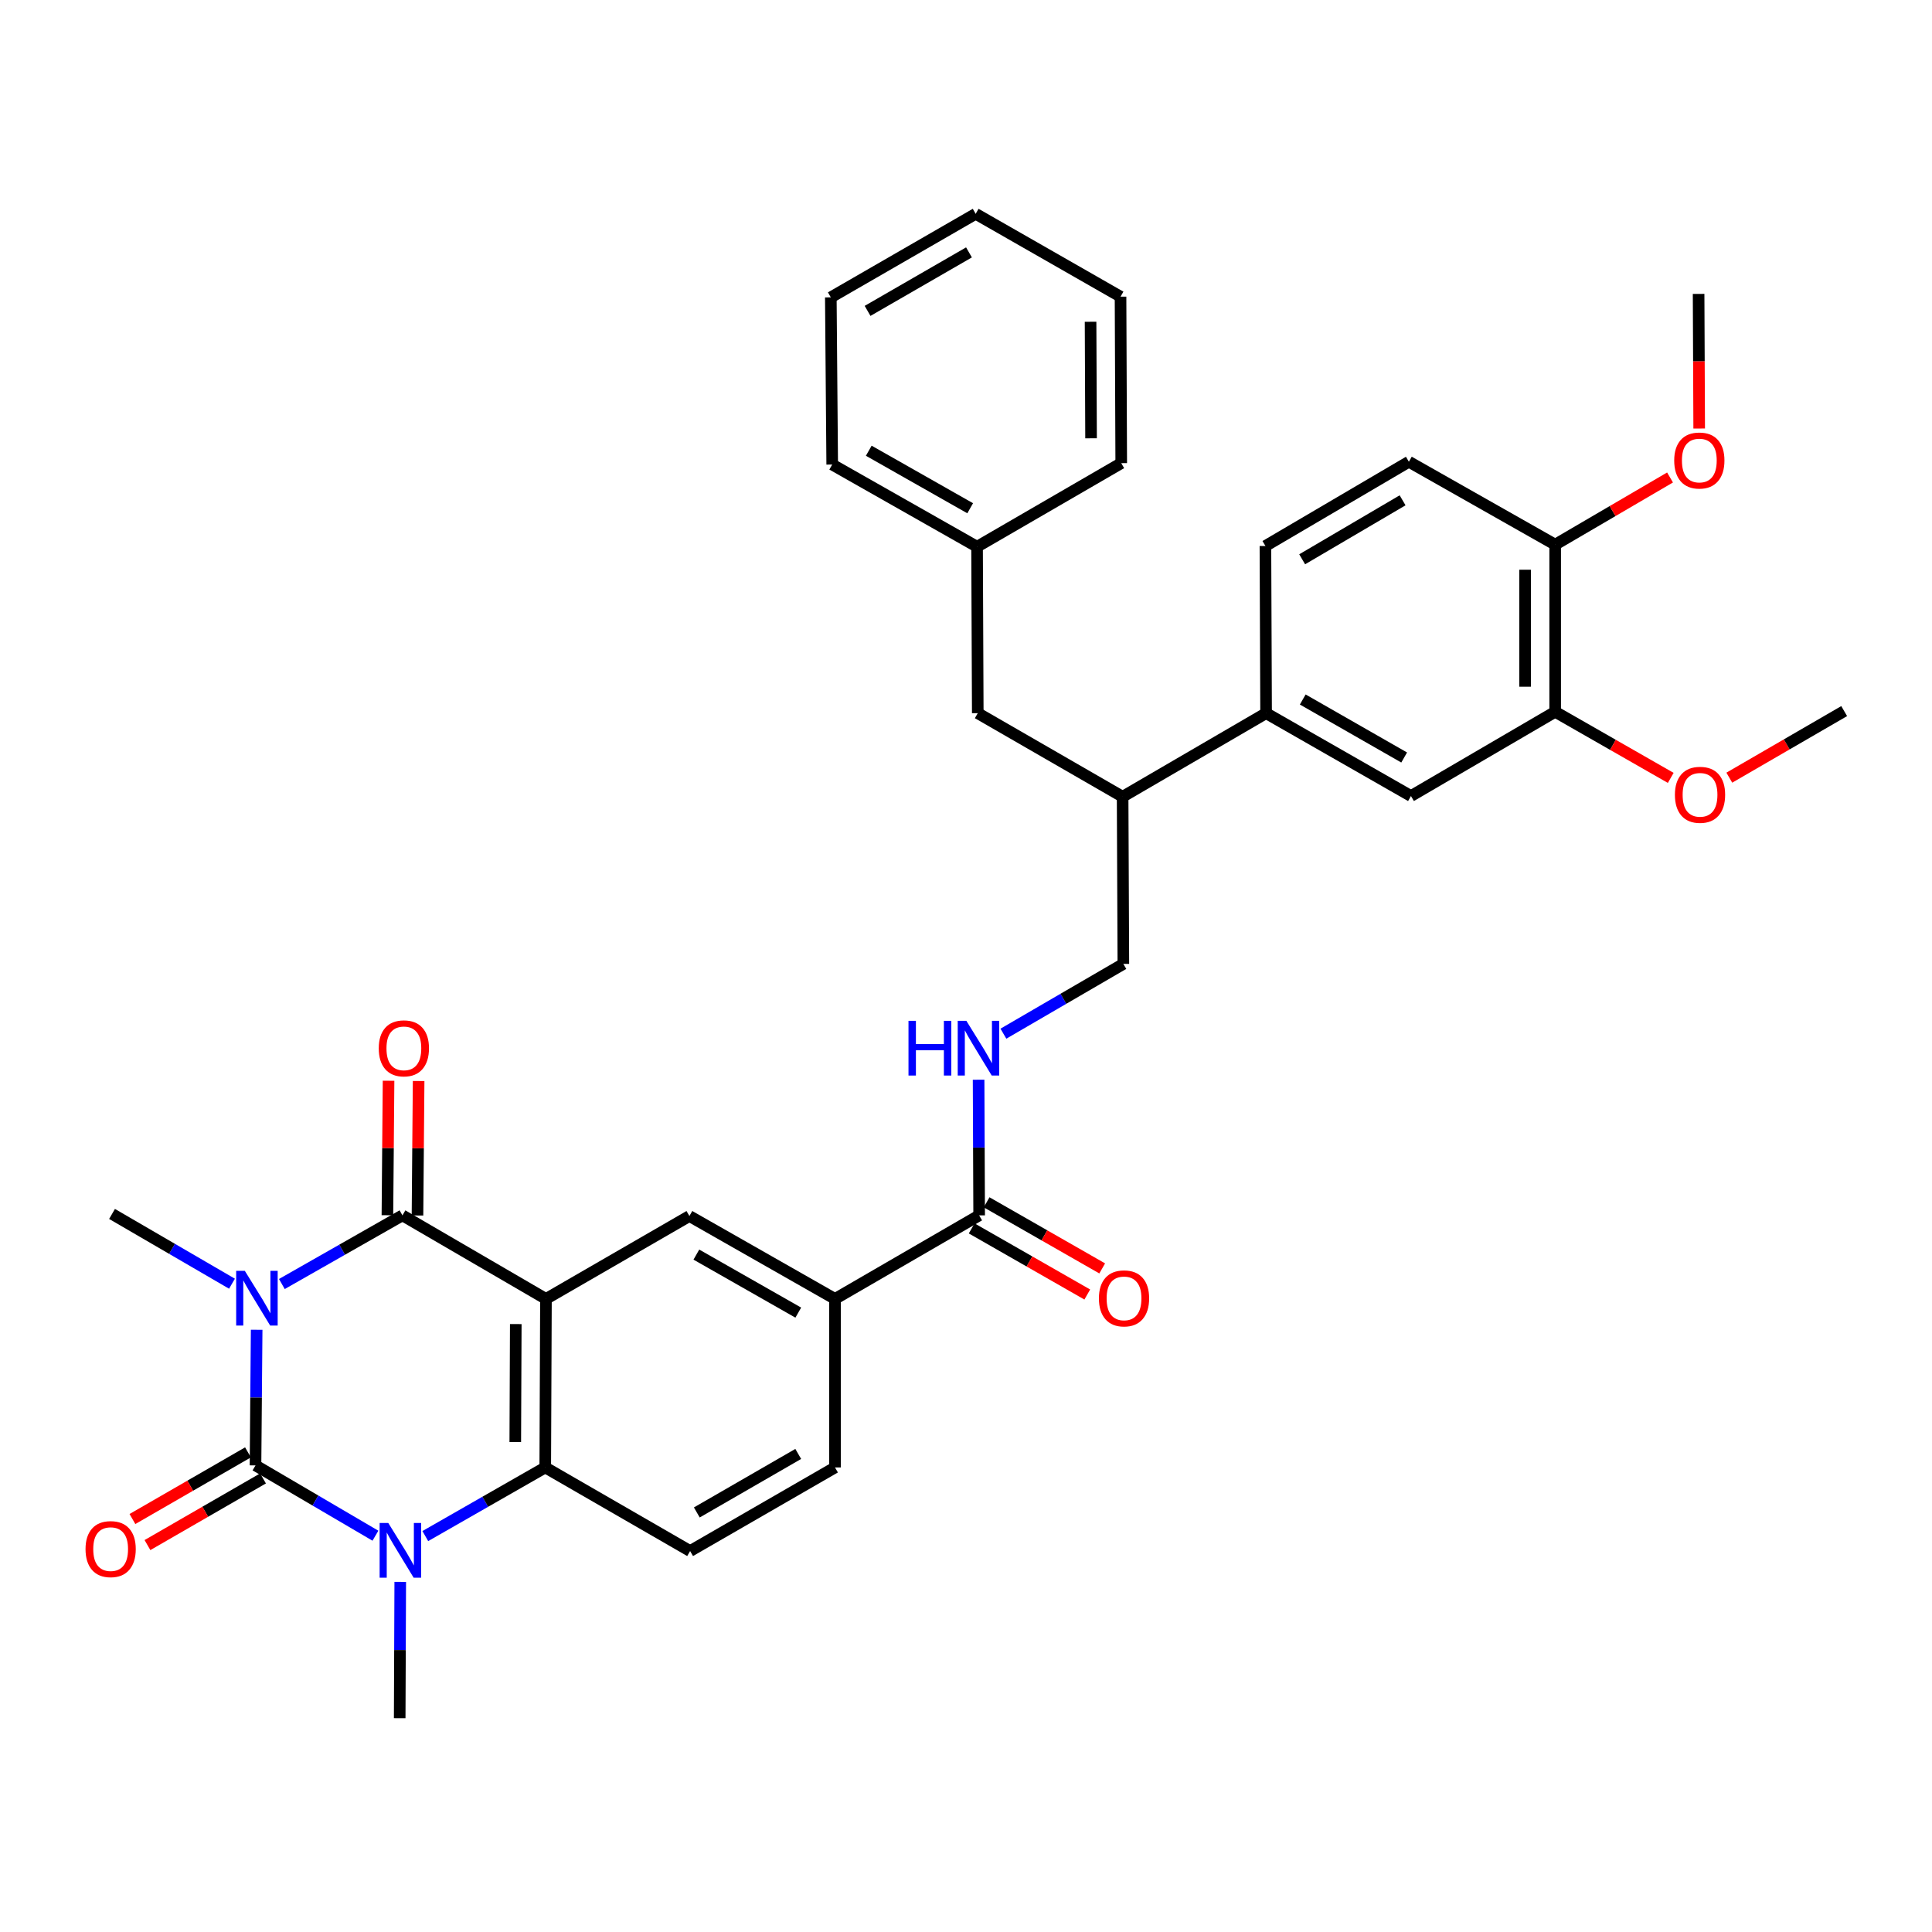 <?xml version='1.0' encoding='iso-8859-1'?>
<svg version='1.1' baseProfile='full'
              xmlns='http://www.w3.org/2000/svg'
                      xmlns:rdkit='http://www.rdkit.org/xml'
                      xmlns:xlink='http://www.w3.org/1999/xlink'
                  xml:space='preserve'
width='1000px' height='1000px' viewBox='0 0 1000 1000'>
<!-- END OF HEADER -->
<rect style='opacity:1.0;fill:#FFFFFF;stroke:none' width='1000' height='1000' x='0' y='0'> </rect>
<path class='bond-0' d='M 132.845,688.279 L 132.547,723.383' style='fill:none;fill-rule:evenodd;stroke:#0000FF;stroke-width:6px;stroke-linecap:butt;stroke-linejoin:miter;stroke-opacity:1' />
<path class='bond-0' d='M 132.547,723.383 L 132.248,758.487' style='fill:none;fill-rule:evenodd;stroke:#000000;stroke-width:6px;stroke-linecap:butt;stroke-linejoin:miter;stroke-opacity:1' />
<path class='bond-2' d='M 145.89,664.607 L 177.099,646.839' style='fill:none;fill-rule:evenodd;stroke:#0000FF;stroke-width:6px;stroke-linecap:butt;stroke-linejoin:miter;stroke-opacity:1' />
<path class='bond-2' d='M 177.099,646.839 L 208.307,629.07' style='fill:none;fill-rule:evenodd;stroke:#000000;stroke-width:6px;stroke-linecap:butt;stroke-linejoin:miter;stroke-opacity:1' />
<path class='bond-22' d='M 120.074,664.447 L 89.031,646.391' style='fill:none;fill-rule:evenodd;stroke:#0000FF;stroke-width:6px;stroke-linecap:butt;stroke-linejoin:miter;stroke-opacity:1' />
<path class='bond-22' d='M 89.031,646.391 L 57.989,628.335' style='fill:none;fill-rule:evenodd;stroke:#000000;stroke-width:6px;stroke-linecap:butt;stroke-linejoin:miter;stroke-opacity:1' />
<path class='bond-3' d='M 132.248,758.487 L 163.285,776.684' style='fill:none;fill-rule:evenodd;stroke:#000000;stroke-width:6px;stroke-linecap:butt;stroke-linejoin:miter;stroke-opacity:1' />
<path class='bond-3' d='M 163.285,776.684 L 194.321,794.881' style='fill:none;fill-rule:evenodd;stroke:#0000FF;stroke-width:6px;stroke-linecap:butt;stroke-linejoin:miter;stroke-opacity:1' />
<path class='bond-11' d='M 128.359,751.745 L 98.453,768.995' style='fill:none;fill-rule:evenodd;stroke:#000000;stroke-width:6px;stroke-linecap:butt;stroke-linejoin:miter;stroke-opacity:1' />
<path class='bond-11' d='M 98.453,768.995 L 68.546,786.246' style='fill:none;fill-rule:evenodd;stroke:#FF0000;stroke-width:6px;stroke-linecap:butt;stroke-linejoin:miter;stroke-opacity:1' />
<path class='bond-11' d='M 136.137,765.229 L 106.23,782.479' style='fill:none;fill-rule:evenodd;stroke:#000000;stroke-width:6px;stroke-linecap:butt;stroke-linejoin:miter;stroke-opacity:1' />
<path class='bond-11' d='M 106.23,782.479 L 76.323,799.73' style='fill:none;fill-rule:evenodd;stroke:#FF0000;stroke-width:6px;stroke-linecap:butt;stroke-linejoin:miter;stroke-opacity:1' />
<path class='bond-1' d='M 282.584,672.319 L 208.307,629.07' style='fill:none;fill-rule:evenodd;stroke:#000000;stroke-width:6px;stroke-linecap:butt;stroke-linejoin:miter;stroke-opacity:1' />
<path class='bond-4' d='M 282.584,672.319 L 282.221,759.55' style='fill:none;fill-rule:evenodd;stroke:#000000;stroke-width:6px;stroke-linecap:butt;stroke-linejoin:miter;stroke-opacity:1' />
<path class='bond-4' d='M 266.963,685.339 L 266.709,746.401' style='fill:none;fill-rule:evenodd;stroke:#000000;stroke-width:6px;stroke-linecap:butt;stroke-linejoin:miter;stroke-opacity:1' />
<path class='bond-5' d='M 282.584,672.319 L 356.835,629.416' style='fill:none;fill-rule:evenodd;stroke:#000000;stroke-width:6px;stroke-linecap:butt;stroke-linejoin:miter;stroke-opacity:1' />
<path class='bond-14' d='M 216.09,629.136 L 216.385,594.333' style='fill:none;fill-rule:evenodd;stroke:#000000;stroke-width:6px;stroke-linecap:butt;stroke-linejoin:miter;stroke-opacity:1' />
<path class='bond-14' d='M 216.385,594.333 L 216.681,559.529' style='fill:none;fill-rule:evenodd;stroke:#FF0000;stroke-width:6px;stroke-linecap:butt;stroke-linejoin:miter;stroke-opacity:1' />
<path class='bond-14' d='M 200.524,629.004 L 200.82,594.2' style='fill:none;fill-rule:evenodd;stroke:#000000;stroke-width:6px;stroke-linecap:butt;stroke-linejoin:miter;stroke-opacity:1' />
<path class='bond-14' d='M 200.82,594.2 L 201.115,559.396' style='fill:none;fill-rule:evenodd;stroke:#FF0000;stroke-width:6px;stroke-linecap:butt;stroke-linejoin:miter;stroke-opacity:1' />
<path class='bond-24' d='M 207.168,818.785 L 207.024,854.057' style='fill:none;fill-rule:evenodd;stroke:#0000FF;stroke-width:6px;stroke-linecap:butt;stroke-linejoin:miter;stroke-opacity:1' />
<path class='bond-24' d='M 207.024,854.057 L 206.88,889.33' style='fill:none;fill-rule:evenodd;stroke:#000000;stroke-width:6px;stroke-linecap:butt;stroke-linejoin:miter;stroke-opacity:1' />
<path class='bond-35' d='M 220.134,795.072 L 251.178,777.311' style='fill:none;fill-rule:evenodd;stroke:#0000FF;stroke-width:6px;stroke-linecap:butt;stroke-linejoin:miter;stroke-opacity:1' />
<path class='bond-35' d='M 251.178,777.311 L 282.221,759.55' style='fill:none;fill-rule:evenodd;stroke:#000000;stroke-width:6px;stroke-linecap:butt;stroke-linejoin:miter;stroke-opacity:1' />
<path class='bond-8' d='M 282.221,759.55 L 357.198,802.816' style='fill:none;fill-rule:evenodd;stroke:#000000;stroke-width:6px;stroke-linecap:butt;stroke-linejoin:miter;stroke-opacity:1' />
<path class='bond-7' d='M 356.835,629.416 L 432.193,672.319' style='fill:none;fill-rule:evenodd;stroke:#000000;stroke-width:6px;stroke-linecap:butt;stroke-linejoin:miter;stroke-opacity:1' />
<path class='bond-7' d='M 360.437,649.379 L 413.188,679.411' style='fill:none;fill-rule:evenodd;stroke:#000000;stroke-width:6px;stroke-linecap:butt;stroke-linejoin:miter;stroke-opacity:1' />
<path class='bond-6' d='M 506.807,629.07 L 432.193,672.319' style='fill:none;fill-rule:evenodd;stroke:#000000;stroke-width:6px;stroke-linecap:butt;stroke-linejoin:miter;stroke-opacity:1' />
<path class='bond-9' d='M 506.807,629.07 L 506.664,593.966' style='fill:none;fill-rule:evenodd;stroke:#000000;stroke-width:6px;stroke-linecap:butt;stroke-linejoin:miter;stroke-opacity:1' />
<path class='bond-9' d='M 506.664,593.966 L 506.52,558.862' style='fill:none;fill-rule:evenodd;stroke:#0000FF;stroke-width:6px;stroke-linecap:butt;stroke-linejoin:miter;stroke-opacity:1' />
<path class='bond-19' d='M 502.944,635.827 L 532.857,652.934' style='fill:none;fill-rule:evenodd;stroke:#000000;stroke-width:6px;stroke-linecap:butt;stroke-linejoin:miter;stroke-opacity:1' />
<path class='bond-19' d='M 532.857,652.934 L 562.77,670.042' style='fill:none;fill-rule:evenodd;stroke:#FF0000;stroke-width:6px;stroke-linecap:butt;stroke-linejoin:miter;stroke-opacity:1' />
<path class='bond-19' d='M 510.671,622.314 L 540.585,639.422' style='fill:none;fill-rule:evenodd;stroke:#000000;stroke-width:6px;stroke-linecap:butt;stroke-linejoin:miter;stroke-opacity:1' />
<path class='bond-19' d='M 540.585,639.422 L 570.498,656.529' style='fill:none;fill-rule:evenodd;stroke:#FF0000;stroke-width:6px;stroke-linecap:butt;stroke-linejoin:miter;stroke-opacity:1' />
<path class='bond-36' d='M 432.193,672.319 L 432.193,759.55' style='fill:none;fill-rule:evenodd;stroke:#000000;stroke-width:6px;stroke-linecap:butt;stroke-linejoin:miter;stroke-opacity:1' />
<path class='bond-17' d='M 357.198,802.816 L 432.193,759.55' style='fill:none;fill-rule:evenodd;stroke:#000000;stroke-width:6px;stroke-linecap:butt;stroke-linejoin:miter;stroke-opacity:1' />
<path class='bond-17' d='M 360.669,782.843 L 413.165,752.557' style='fill:none;fill-rule:evenodd;stroke:#000000;stroke-width:6px;stroke-linecap:butt;stroke-linejoin:miter;stroke-opacity:1' />
<path class='bond-18' d='M 519.362,535.031 L 550.405,516.975' style='fill:none;fill-rule:evenodd;stroke:#0000FF;stroke-width:6px;stroke-linecap:butt;stroke-linejoin:miter;stroke-opacity:1' />
<path class='bond-18' d='M 550.405,516.975 L 581.448,498.919' style='fill:none;fill-rule:evenodd;stroke:#000000;stroke-width:6px;stroke-linecap:butt;stroke-linejoin:miter;stroke-opacity:1' />
<path class='bond-10' d='M 655.327,369.14 L 581.067,412.388' style='fill:none;fill-rule:evenodd;stroke:#000000;stroke-width:6px;stroke-linecap:butt;stroke-linejoin:miter;stroke-opacity:1' />
<path class='bond-12' d='M 655.327,369.14 L 730.313,412.025' style='fill:none;fill-rule:evenodd;stroke:#000000;stroke-width:6px;stroke-linecap:butt;stroke-linejoin:miter;stroke-opacity:1' />
<path class='bond-12' d='M 674.303,362.06 L 726.793,392.079' style='fill:none;fill-rule:evenodd;stroke:#000000;stroke-width:6px;stroke-linecap:butt;stroke-linejoin:miter;stroke-opacity:1' />
<path class='bond-21' d='M 655.327,369.14 L 654.981,282.608' style='fill:none;fill-rule:evenodd;stroke:#000000;stroke-width:6px;stroke-linecap:butt;stroke-linejoin:miter;stroke-opacity:1' />
<path class='bond-13' d='M 730.313,412.025 L 804.954,368.422' style='fill:none;fill-rule:evenodd;stroke:#000000;stroke-width:6px;stroke-linecap:butt;stroke-linejoin:miter;stroke-opacity:1' />
<path class='bond-25' d='M 804.954,368.422 L 834.863,385.529' style='fill:none;fill-rule:evenodd;stroke:#000000;stroke-width:6px;stroke-linecap:butt;stroke-linejoin:miter;stroke-opacity:1' />
<path class='bond-25' d='M 834.863,385.529 L 864.772,402.636' style='fill:none;fill-rule:evenodd;stroke:#FF0000;stroke-width:6px;stroke-linecap:butt;stroke-linejoin:miter;stroke-opacity:1' />
<path class='bond-37' d='M 804.954,368.422 L 804.954,281.908' style='fill:none;fill-rule:evenodd;stroke:#000000;stroke-width:6px;stroke-linecap:butt;stroke-linejoin:miter;stroke-opacity:1' />
<path class='bond-37' d='M 789.387,355.445 L 789.387,294.885' style='fill:none;fill-rule:evenodd;stroke:#000000;stroke-width:6px;stroke-linecap:butt;stroke-linejoin:miter;stroke-opacity:1' />
<path class='bond-15' d='M 581.067,412.388 L 581.448,498.919' style='fill:none;fill-rule:evenodd;stroke:#000000;stroke-width:6px;stroke-linecap:butt;stroke-linejoin:miter;stroke-opacity:1' />
<path class='bond-20' d='M 581.067,412.388 L 506.09,369.14' style='fill:none;fill-rule:evenodd;stroke:#000000;stroke-width:6px;stroke-linecap:butt;stroke-linejoin:miter;stroke-opacity:1' />
<path class='bond-16' d='M 804.954,281.908 L 729.232,238.997' style='fill:none;fill-rule:evenodd;stroke:#000000;stroke-width:6px;stroke-linecap:butt;stroke-linejoin:miter;stroke-opacity:1' />
<path class='bond-27' d='M 804.954,281.908 L 834.68,264.526' style='fill:none;fill-rule:evenodd;stroke:#000000;stroke-width:6px;stroke-linecap:butt;stroke-linejoin:miter;stroke-opacity:1' />
<path class='bond-27' d='M 834.68,264.526 L 864.407,247.144' style='fill:none;fill-rule:evenodd;stroke:#FF0000;stroke-width:6px;stroke-linecap:butt;stroke-linejoin:miter;stroke-opacity:1' />
<path class='bond-26' d='M 506.09,369.14 L 505.726,282.989' style='fill:none;fill-rule:evenodd;stroke:#000000;stroke-width:6px;stroke-linecap:butt;stroke-linejoin:miter;stroke-opacity:1' />
<path class='bond-23' d='M 654.981,282.608 L 729.232,238.997' style='fill:none;fill-rule:evenodd;stroke:#000000;stroke-width:6px;stroke-linecap:butt;stroke-linejoin:miter;stroke-opacity:1' />
<path class='bond-23' d='M 674.002,289.489 L 725.978,258.961' style='fill:none;fill-rule:evenodd;stroke:#000000;stroke-width:6px;stroke-linecap:butt;stroke-linejoin:miter;stroke-opacity:1' />
<path class='bond-30' d='M 895.087,402.522 L 924.816,385.29' style='fill:none;fill-rule:evenodd;stroke:#FF0000;stroke-width:6px;stroke-linecap:butt;stroke-linejoin:miter;stroke-opacity:1' />
<path class='bond-30' d='M 924.816,385.29 L 954.545,368.059' style='fill:none;fill-rule:evenodd;stroke:#000000;stroke-width:6px;stroke-linecap:butt;stroke-linejoin:miter;stroke-opacity:1' />
<path class='bond-28' d='M 505.726,282.989 L 430.749,240.45' style='fill:none;fill-rule:evenodd;stroke:#000000;stroke-width:6px;stroke-linecap:butt;stroke-linejoin:miter;stroke-opacity:1' />
<path class='bond-28' d='M 502.161,263.069 L 449.677,233.292' style='fill:none;fill-rule:evenodd;stroke:#000000;stroke-width:6px;stroke-linecap:butt;stroke-linejoin:miter;stroke-opacity:1' />
<path class='bond-29' d='M 505.726,282.989 L 580.349,239.723' style='fill:none;fill-rule:evenodd;stroke:#000000;stroke-width:6px;stroke-linecap:butt;stroke-linejoin:miter;stroke-opacity:1' />
<path class='bond-31' d='M 879.497,221.805 L 879.346,186.967' style='fill:none;fill-rule:evenodd;stroke:#FF0000;stroke-width:6px;stroke-linecap:butt;stroke-linejoin:miter;stroke-opacity:1' />
<path class='bond-31' d='M 879.346,186.967 L 879.196,152.128' style='fill:none;fill-rule:evenodd;stroke:#000000;stroke-width:6px;stroke-linecap:butt;stroke-linejoin:miter;stroke-opacity:1' />
<path class='bond-33' d='M 430.749,240.45 L 430.031,153.918' style='fill:none;fill-rule:evenodd;stroke:#000000;stroke-width:6px;stroke-linecap:butt;stroke-linejoin:miter;stroke-opacity:1' />
<path class='bond-32' d='M 580.349,239.723 L 579.986,153.555' style='fill:none;fill-rule:evenodd;stroke:#000000;stroke-width:6px;stroke-linecap:butt;stroke-linejoin:miter;stroke-opacity:1' />
<path class='bond-32' d='M 564.729,226.864 L 564.475,166.546' style='fill:none;fill-rule:evenodd;stroke:#000000;stroke-width:6px;stroke-linecap:butt;stroke-linejoin:miter;stroke-opacity:1' />
<path class='bond-34' d='M 579.986,153.555 L 505.009,110.67' style='fill:none;fill-rule:evenodd;stroke:#000000;stroke-width:6px;stroke-linecap:butt;stroke-linejoin:miter;stroke-opacity:1' />
<path class='bond-38' d='M 430.031,153.918 L 505.009,110.67' style='fill:none;fill-rule:evenodd;stroke:#000000;stroke-width:6px;stroke-linecap:butt;stroke-linejoin:miter;stroke-opacity:1' />
<path class='bond-38' d='M 449.056,160.915 L 501.54,130.641' style='fill:none;fill-rule:evenodd;stroke:#000000;stroke-width:6px;stroke-linecap:butt;stroke-linejoin:miter;stroke-opacity:1' />
<path  class='atom-0' d='M 126.723 657.795
L 136.003 672.795
Q 136.923 674.275, 138.403 676.955
Q 139.883 679.635, 139.963 679.795
L 139.963 657.795
L 143.723 657.795
L 143.723 686.115
L 139.843 686.115
L 129.883 669.715
Q 128.723 667.795, 127.483 665.595
Q 126.283 663.395, 125.923 662.715
L 125.923 686.115
L 122.243 686.115
L 122.243 657.795
L 126.723 657.795
' fill='#0000FF'/>
<path  class='atom-4' d='M 200.975 788.293
L 210.255 803.293
Q 211.175 804.773, 212.655 807.453
Q 214.135 810.133, 214.215 810.293
L 214.215 788.293
L 217.975 788.293
L 217.975 816.613
L 214.095 816.613
L 204.135 800.213
Q 202.975 798.293, 201.735 796.093
Q 200.535 793.893, 200.175 793.213
L 200.175 816.613
L 196.495 816.613
L 196.495 788.293
L 200.975 788.293
' fill='#0000FF'/>
<path  class='atom-10' d='M 470.233 528.379
L 474.073 528.379
L 474.073 540.419
L 488.553 540.419
L 488.553 528.379
L 492.393 528.379
L 492.393 556.699
L 488.553 556.699
L 488.553 543.619
L 474.073 543.619
L 474.073 556.699
L 470.233 556.699
L 470.233 528.379
' fill='#0000FF'/>
<path  class='atom-10' d='M 500.193 528.379
L 509.473 543.379
Q 510.393 544.859, 511.873 547.539
Q 513.353 550.219, 513.433 550.379
L 513.433 528.379
L 517.193 528.379
L 517.193 556.699
L 513.313 556.699
L 503.353 540.299
Q 502.193 538.379, 500.953 536.179
Q 499.753 533.979, 499.393 533.299
L 499.393 556.699
L 495.713 556.699
L 495.713 528.379
L 500.193 528.379
' fill='#0000FF'/>
<path  class='atom-12' d='M 44.271 801.815
Q 44.271 795.015, 47.631 791.215
Q 50.991 787.415, 57.271 787.415
Q 63.551 787.415, 66.911 791.215
Q 70.271 795.015, 70.271 801.815
Q 70.271 808.695, 66.871 812.615
Q 63.471 816.495, 57.271 816.495
Q 51.031 816.495, 47.631 812.615
Q 44.271 808.735, 44.271 801.815
M 57.271 813.295
Q 61.591 813.295, 63.911 810.415
Q 66.271 807.495, 66.271 801.815
Q 66.271 796.255, 63.911 793.455
Q 61.591 790.615, 57.271 790.615
Q 52.951 790.615, 50.591 793.415
Q 48.271 796.215, 48.271 801.815
Q 48.271 807.535, 50.591 810.415
Q 52.951 813.295, 57.271 813.295
' fill='#FF0000'/>
<path  class='atom-15' d='M 196.042 542.619
Q 196.042 535.819, 199.402 532.019
Q 202.762 528.219, 209.042 528.219
Q 215.322 528.219, 218.682 532.019
Q 222.042 535.819, 222.042 542.619
Q 222.042 549.499, 218.642 553.419
Q 215.242 557.299, 209.042 557.299
Q 202.802 557.299, 199.402 553.419
Q 196.042 549.539, 196.042 542.619
M 209.042 554.099
Q 213.362 554.099, 215.682 551.219
Q 218.042 548.299, 218.042 542.619
Q 218.042 537.059, 215.682 534.259
Q 213.362 531.419, 209.042 531.419
Q 204.722 531.419, 202.362 534.219
Q 200.042 537.019, 200.042 542.619
Q 200.042 548.339, 202.362 551.219
Q 204.722 554.099, 209.042 554.099
' fill='#FF0000'/>
<path  class='atom-20' d='M 568.794 672.035
Q 568.794 665.235, 572.154 661.435
Q 575.514 657.635, 581.794 657.635
Q 588.074 657.635, 591.434 661.435
Q 594.794 665.235, 594.794 672.035
Q 594.794 678.915, 591.394 682.835
Q 587.994 686.715, 581.794 686.715
Q 575.554 686.715, 572.154 682.835
Q 568.794 678.955, 568.794 672.035
M 581.794 683.515
Q 586.114 683.515, 588.434 680.635
Q 590.794 677.715, 590.794 672.035
Q 590.794 666.475, 588.434 663.675
Q 586.114 660.835, 581.794 660.835
Q 577.474 660.835, 575.114 663.635
Q 572.794 666.435, 572.794 672.035
Q 572.794 677.755, 575.114 680.635
Q 577.474 683.515, 581.794 683.515
' fill='#FF0000'/>
<path  class='atom-26' d='M 866.931 411.387
Q 866.931 404.587, 870.291 400.787
Q 873.651 396.987, 879.931 396.987
Q 886.211 396.987, 889.571 400.787
Q 892.931 404.587, 892.931 411.387
Q 892.931 418.267, 889.531 422.187
Q 886.131 426.067, 879.931 426.067
Q 873.691 426.067, 870.291 422.187
Q 866.931 418.307, 866.931 411.387
M 879.931 422.867
Q 884.251 422.867, 886.571 419.987
Q 888.931 417.067, 888.931 411.387
Q 888.931 405.827, 886.571 403.027
Q 884.251 400.187, 879.931 400.187
Q 875.611 400.187, 873.251 402.987
Q 870.931 405.787, 870.931 411.387
Q 870.931 417.107, 873.251 419.987
Q 875.611 422.867, 879.931 422.867
' fill='#FF0000'/>
<path  class='atom-28' d='M 866.568 238.359
Q 866.568 231.559, 869.928 227.759
Q 873.288 223.959, 879.568 223.959
Q 885.848 223.959, 889.208 227.759
Q 892.568 231.559, 892.568 238.359
Q 892.568 245.239, 889.168 249.159
Q 885.768 253.039, 879.568 253.039
Q 873.328 253.039, 869.928 249.159
Q 866.568 245.279, 866.568 238.359
M 879.568 249.839
Q 883.888 249.839, 886.208 246.959
Q 888.568 244.039, 888.568 238.359
Q 888.568 232.799, 886.208 229.999
Q 883.888 227.159, 879.568 227.159
Q 875.248 227.159, 872.888 229.959
Q 870.568 232.759, 870.568 238.359
Q 870.568 244.079, 872.888 246.959
Q 875.248 249.839, 879.568 249.839
' fill='#FF0000'/>
</svg>
